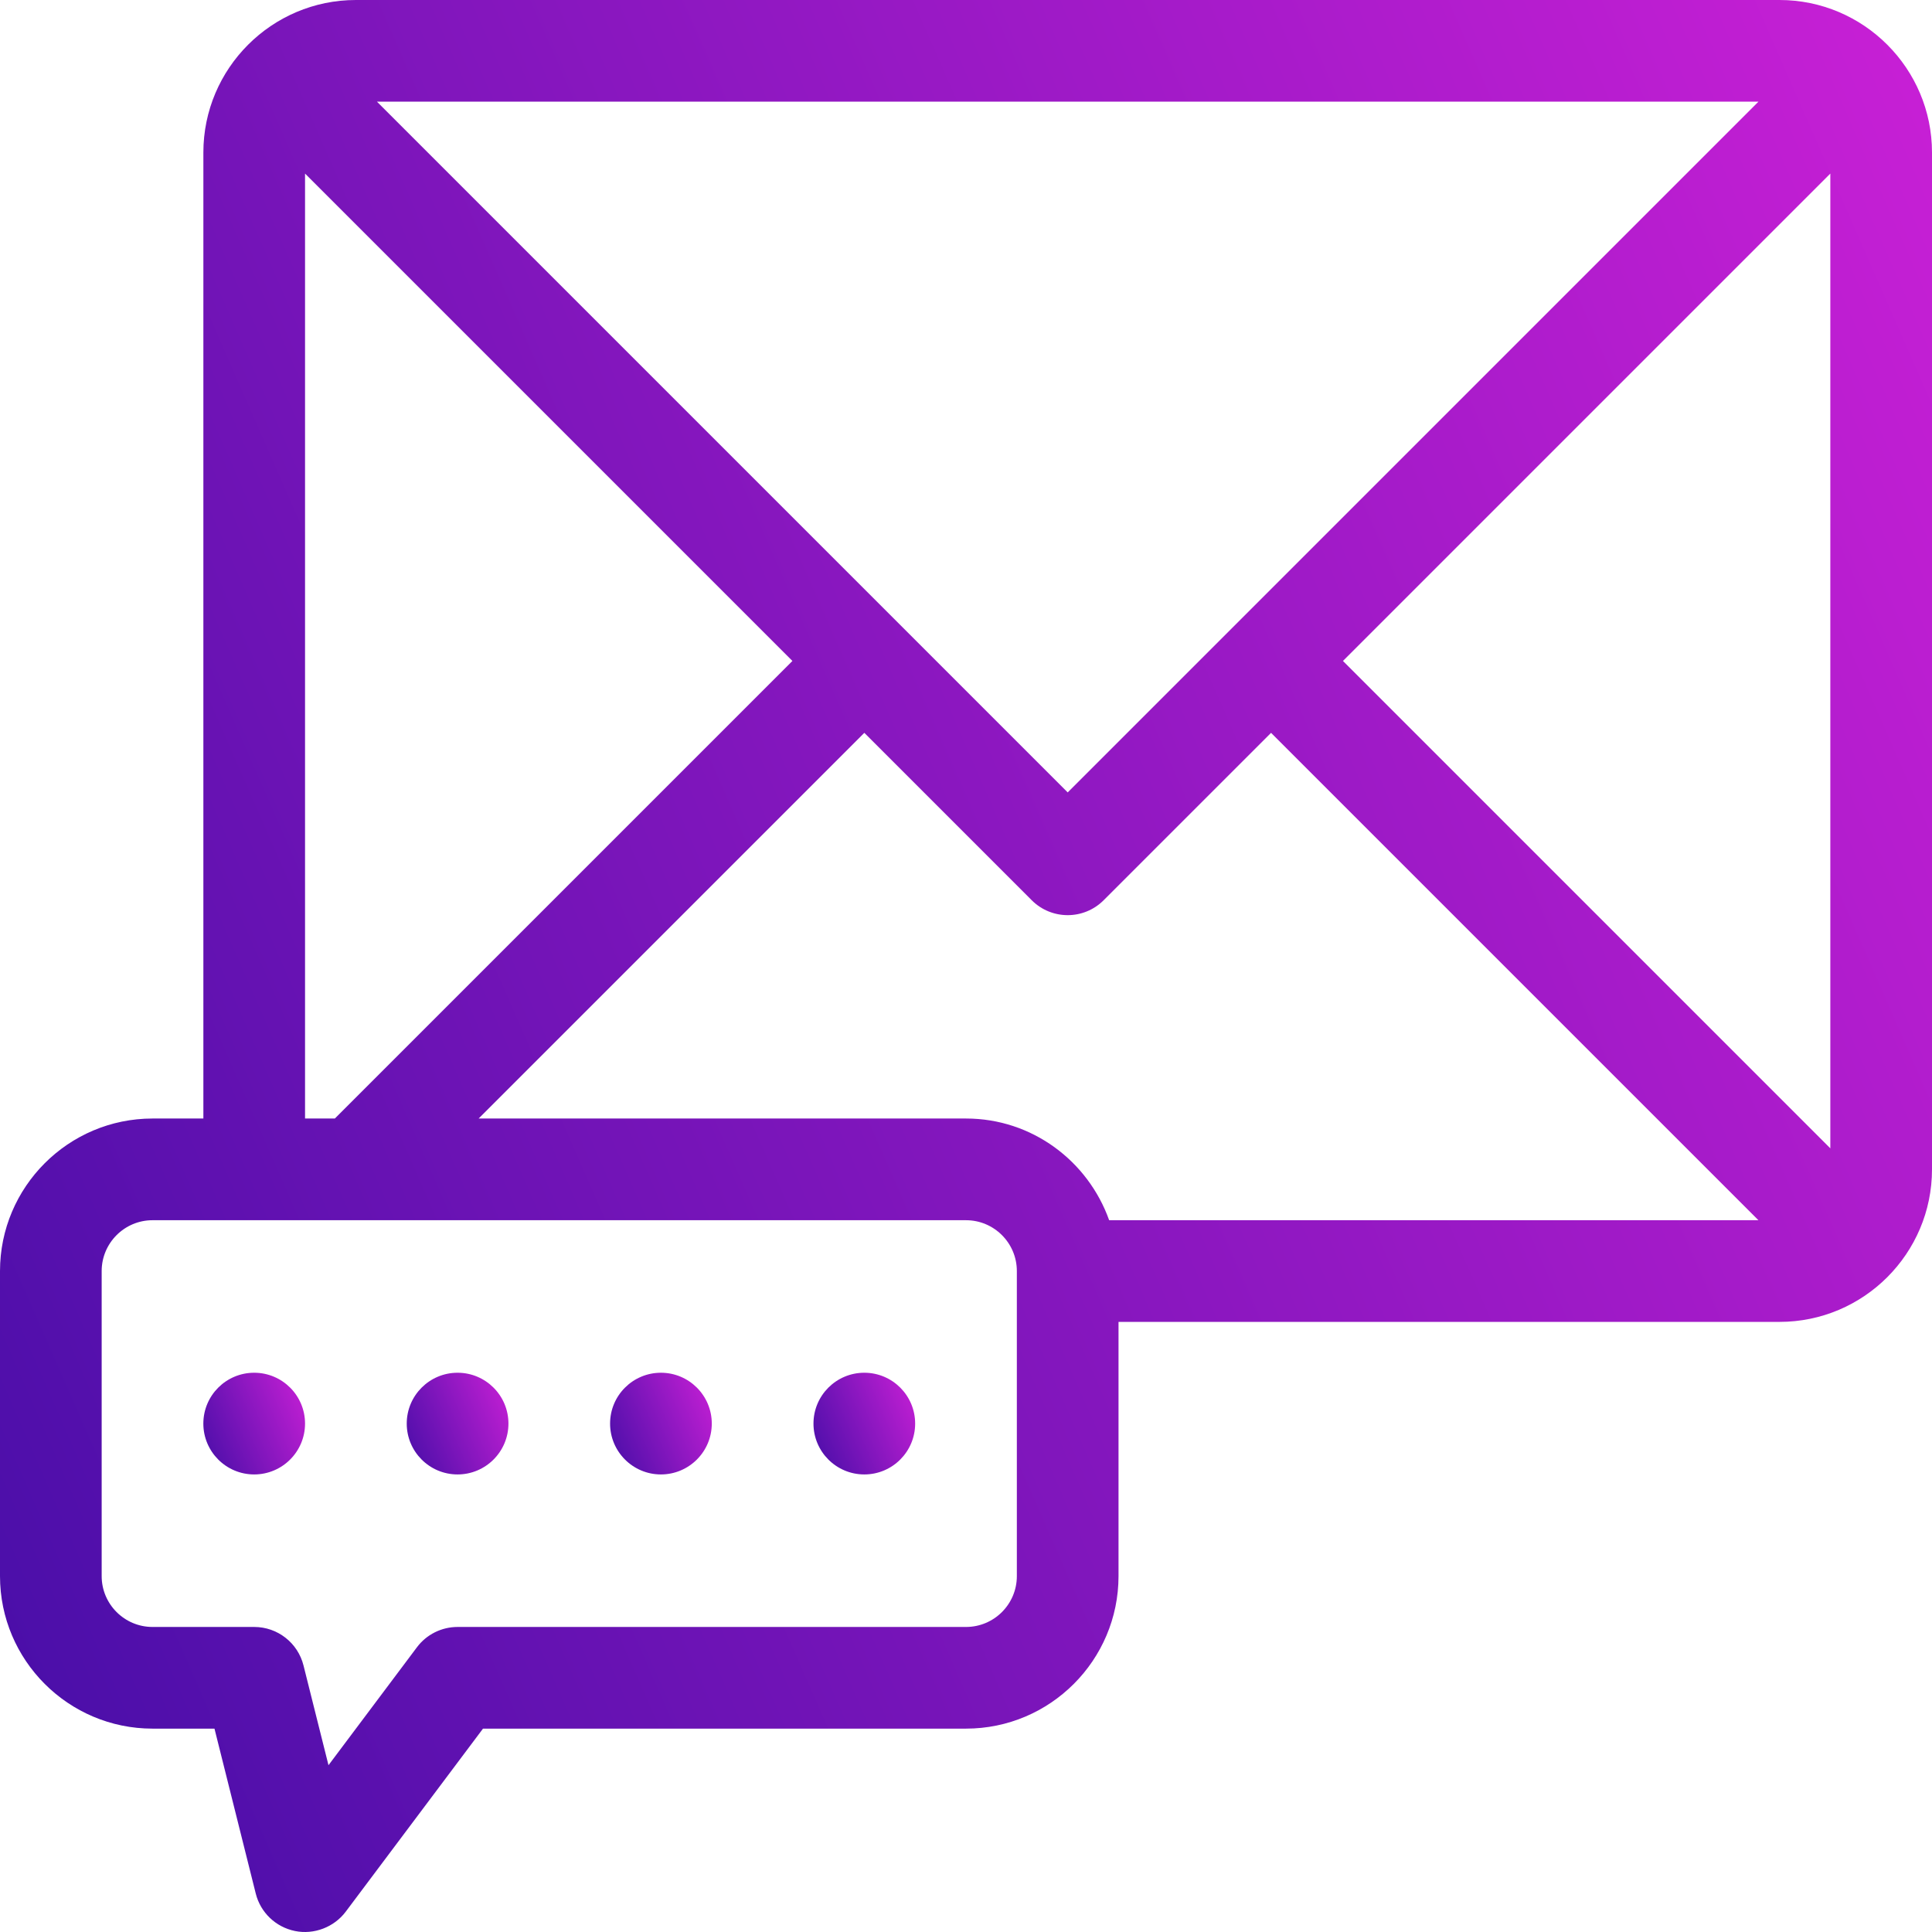 <svg xmlns="http://www.w3.org/2000/svg" width="72" height="72" viewBox="0 0 72 72" fill="none"><path d="M66.316 0H13.263C10.129 0 7.579 2.55 7.579 5.684V41.684H5.684C2.55 41.684 0 44.234 0 47.369V58.737C0 61.872 2.55 64.421 5.684 64.421H7.993L9.531 70.566C9.707 71.274 10.277 71.818 10.993 71.963C11.701 72.108 12.45 71.821 12.884 71.243L18 64.421H36C39.135 64.421 41.684 61.872 41.684 58.737V49.263H66.316C69.451 49.263 72 46.714 72 43.579V5.684C72 2.55 69.451 0 66.316 0ZM36 41.684H17.837L32.211 27.311L38.45 33.55C38.82 33.92 39.305 34.105 39.79 34.105C40.275 34.105 40.759 33.92 41.129 33.55L47.369 27.311L65.532 45.474H41.335C40.551 43.273 38.467 41.684 36 41.684ZM39.79 29.531L14.048 3.789H65.532L39.79 29.531ZM50.048 24.632L68.211 6.469V42.795L50.048 24.632ZM11.368 6.469L29.531 24.632L12.479 41.684H11.368V6.469ZM37.895 58.737C37.895 59.782 37.046 60.632 36 60.632H17.053C16.457 60.632 15.894 60.912 15.537 61.39L12.242 65.784L11.311 62.067C11.1 61.224 10.343 60.632 9.474 60.632H5.684C4.639 60.632 3.789 59.782 3.789 58.737V47.369C3.789 46.324 4.639 45.474 5.684 45.474H36C37.046 45.474 37.895 46.324 37.895 47.369V58.737Z" fill="url(#paint0_linear_78_1316)"></path><path d="M9.473 54.948C10.519 54.948 11.368 54.099 11.368 53.053C11.368 52.006 10.519 51.158 9.473 51.158C8.426 51.158 7.578 52.006 7.578 53.053C7.578 54.099 8.426 54.948 9.473 54.948Z" fill="url(#paint1_linear_78_1316)"></path><path d="M17.053 54.948C18.099 54.948 18.948 54.099 18.948 53.053C18.948 52.006 18.099 51.158 17.053 51.158C16.006 51.158 15.158 52.006 15.158 53.053C15.158 54.099 16.006 54.948 17.053 54.948Z" fill="url(#paint2_linear_78_1316)"></path><path d="M24.631 54.948C25.677 54.948 26.526 54.099 26.526 53.053C26.526 52.006 25.677 51.158 24.631 51.158C23.585 51.158 22.736 52.006 22.736 53.053C22.736 54.099 23.585 54.948 24.631 54.948Z" fill="url(#paint3_linear_78_1316)"></path><path d="M32.211 54.948C33.257 54.948 34.105 54.099 34.105 53.053C34.105 52.006 33.257 51.158 32.211 51.158C31.164 51.158 30.316 52.006 30.316 53.053C30.316 54.099 31.164 54.948 32.211 54.948Z" fill="url(#paint4_linear_78_1316)"></path><defs><linearGradient id="paint0_linear_78_1316" x1="100.629" y1="-17.148" x2="-48.507" y2="48.186" gradientUnits="userSpaceOnUse"><stop stop-color="#F726E6"></stop><stop offset="0.834" stop-color="#3A0CA3"></stop></linearGradient><linearGradient id="paint1_linear_78_1316" x1="12.874" y1="50.256" x2="5.025" y2="53.694" gradientUnits="userSpaceOnUse"><stop stop-color="#F726E6"></stop><stop offset="0.834" stop-color="#3A0CA3"></stop></linearGradient><linearGradient id="paint2_linear_78_1316" x1="20.454" y1="50.256" x2="12.605" y2="53.694" gradientUnits="userSpaceOnUse"><stop stop-color="#F726E6"></stop><stop offset="0.834" stop-color="#3A0CA3"></stop></linearGradient><linearGradient id="paint3_linear_78_1316" x1="28.033" y1="50.256" x2="20.183" y2="53.694" gradientUnits="userSpaceOnUse"><stop stop-color="#F726E6"></stop><stop offset="0.834" stop-color="#3A0CA3"></stop></linearGradient><linearGradient id="paint4_linear_78_1316" x1="35.612" y1="50.256" x2="27.763" y2="53.694" gradientUnits="userSpaceOnUse"><stop stop-color="#F726E6"></stop><stop offset="0.834" stop-color="#3A0CA3"></stop></linearGradient></defs></svg>